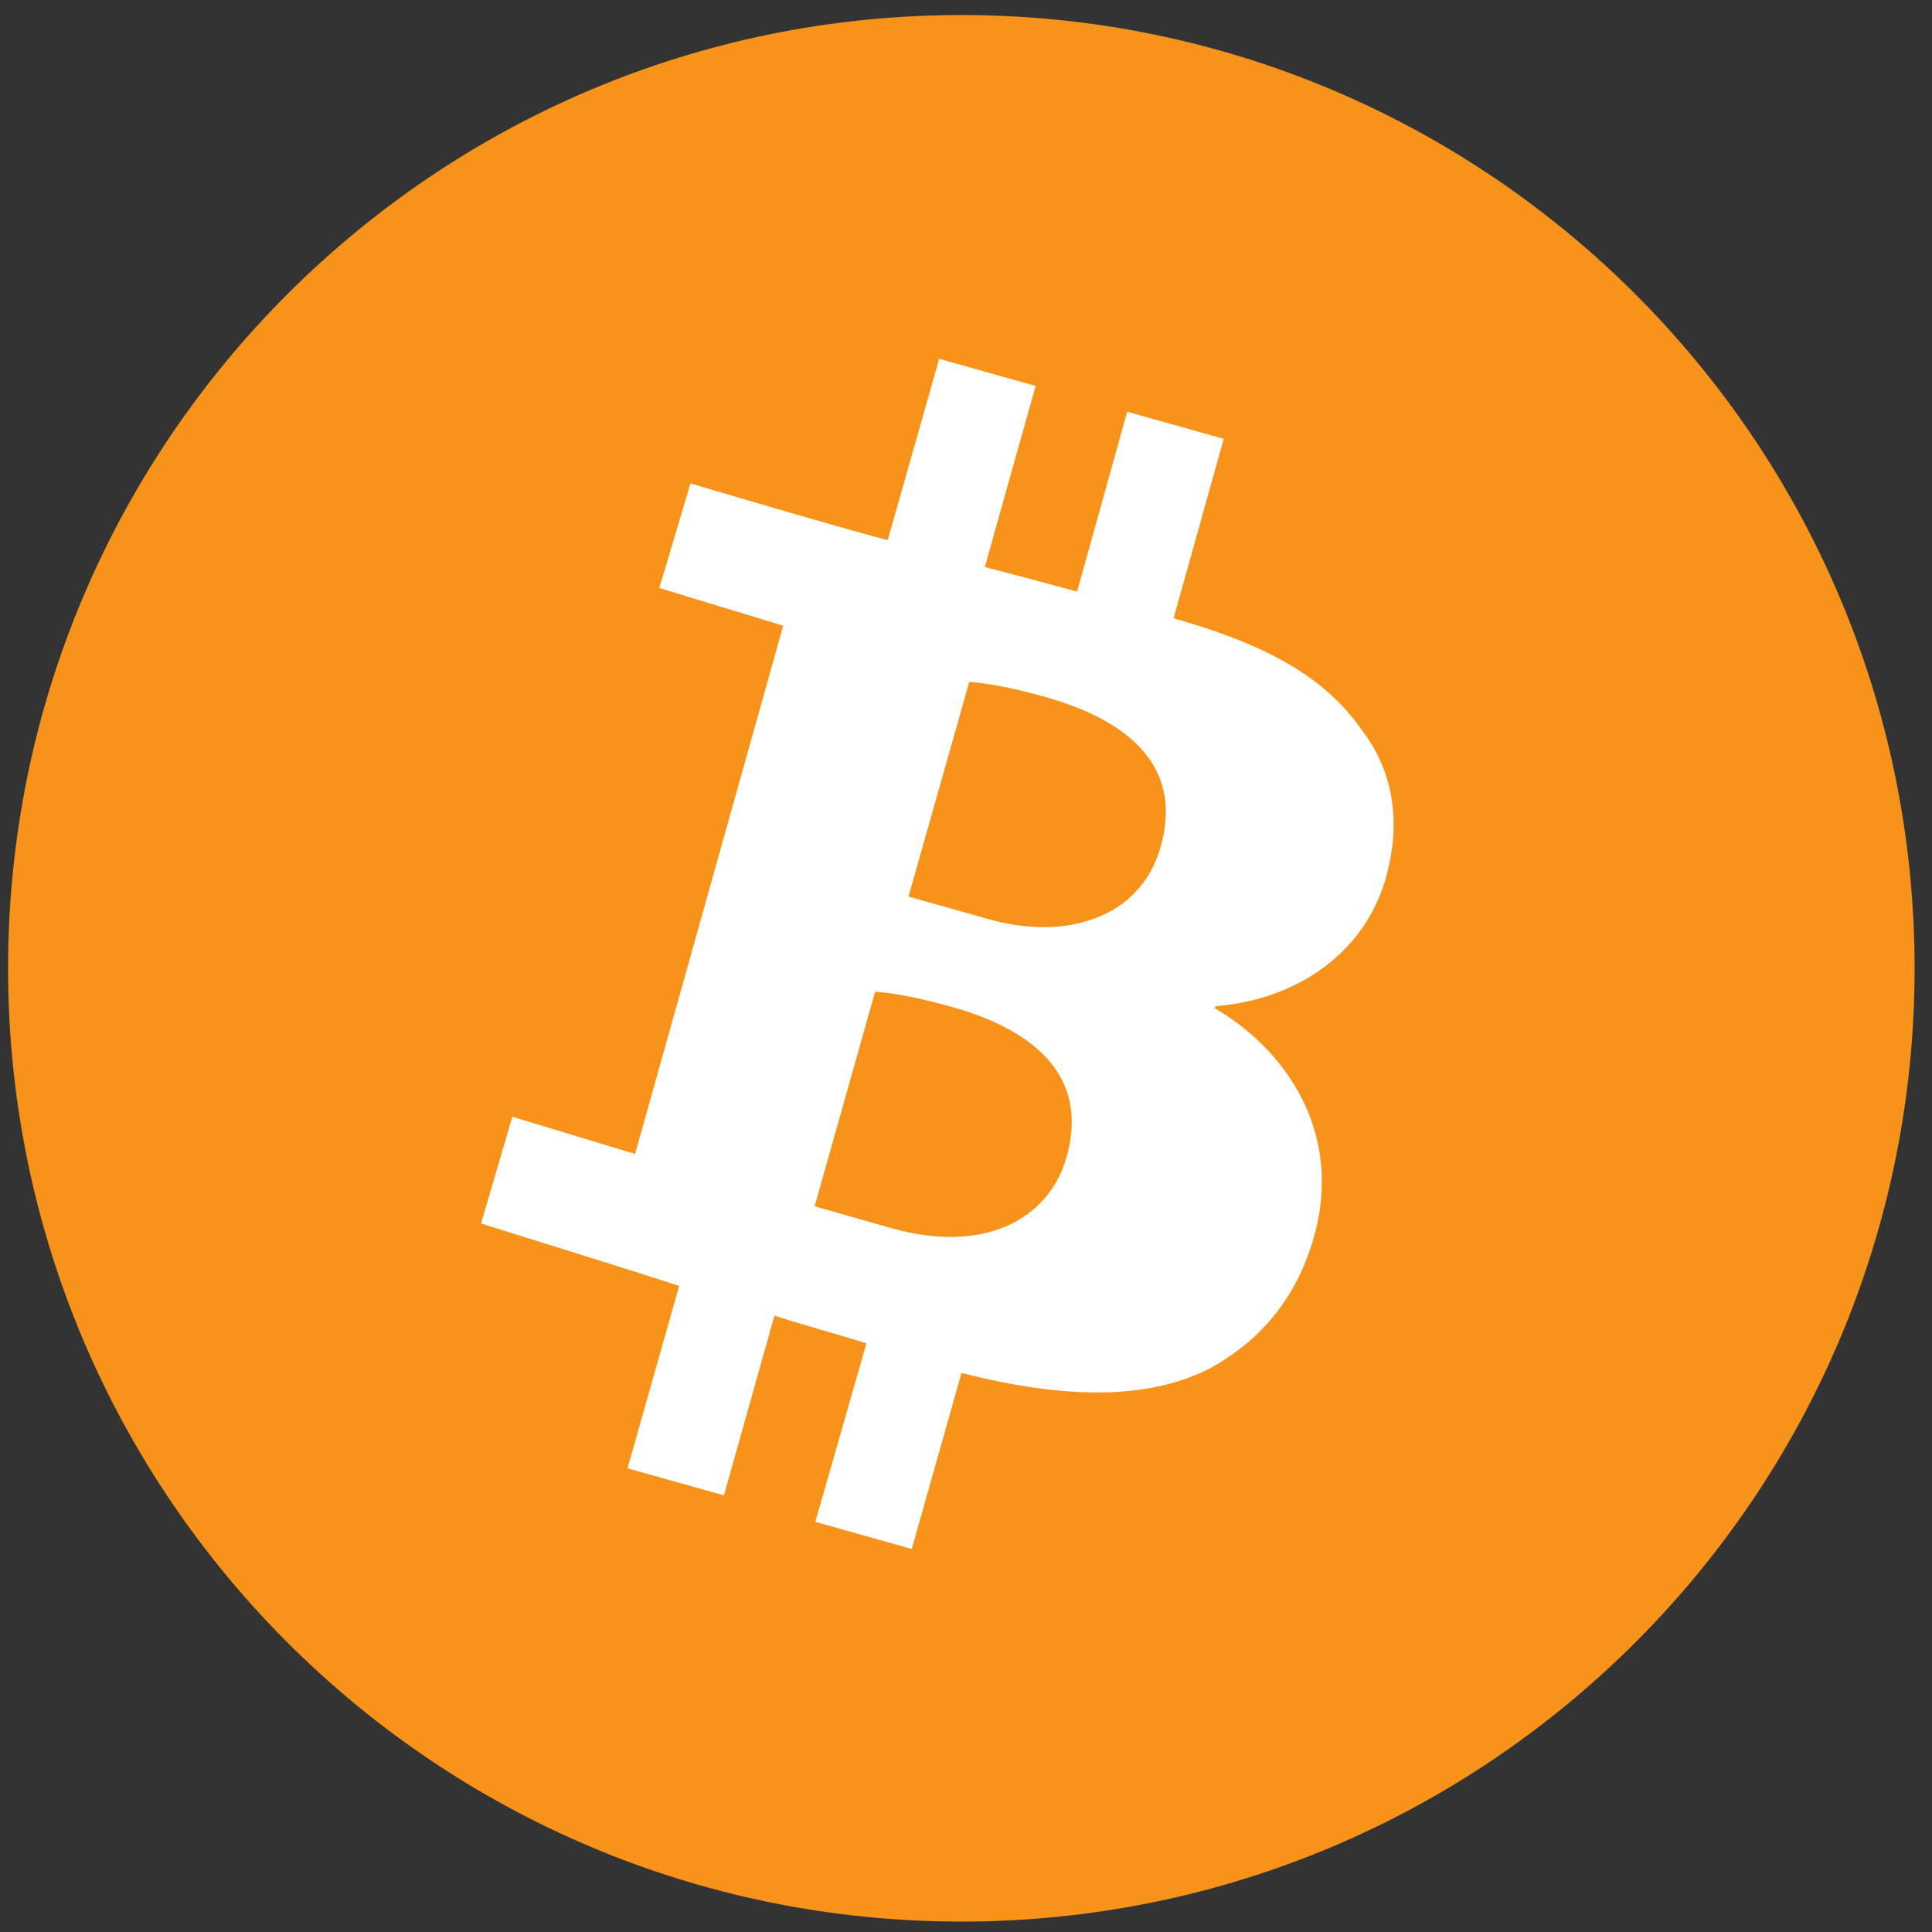 <svg width="28" height="28" viewBox="0 0 28 28" fill="none" xmlns="http://www.w3.org/2000/svg">
<rect x="0" y="0" width="28" height="28" fill="#333333" stroke="none"/>
<path d="M13.933 27.849C21.563 27.849 27.748 21.664 27.748 14.034C27.748 6.403 21.563 0.218 13.933 0.218C6.303 0.218 0.117 6.403 0.117 14.034C0.117 21.664 6.303 27.849 13.933 27.849Z" fill="#F7931A"/>
<path d="M19.734 10.577C19.226 9.845 18.406 9.356 17.03 8.967C17.023 8.964 17.016 8.962 17.009 8.96L17.735 6.36L16.336 5.967L15.61 8.574C15.191 8.46 14.729 8.335 14.273 8.217L15.009 5.593L13.611 5.2L12.866 7.827C12.367 7.707 10.007 7.006 10.007 7.006L9.555 8.522L11.351 9.068L9.204 16.724L7.425 16.185L6.972 17.732C6.972 17.732 9.315 18.461 9.843 18.637L9.094 21.28L10.492 21.672L11.224 19.067C11.682 19.216 12.154 19.34 12.557 19.469L11.816 22.056L13.214 22.449L13.935 19.898C15.487 20.293 16.662 20.276 17.53 19.834C18.217 19.46 18.779 18.86 19.041 17.933C19.493 16.336 18.546 15.153 17.605 14.613L17.615 14.583C18.854 14.482 19.791 13.764 20.084 12.727C20.324 11.88 20.172 11.145 19.734 10.577ZM15.458 16.767C15.193 17.7 14.234 18.169 12.925 17.801L11.806 17.483L12.683 14.373C12.895 14.387 13.233 14.436 13.803 14.595C15.05 14.948 15.776 15.635 15.458 16.767ZM16.82 12.277C16.671 12.803 16.302 13.179 15.778 13.34C15.368 13.474 14.862 13.474 14.29 13.312L14.28 13.308L13.167 12.994L14.047 9.883C14.257 9.897 14.595 9.946 15.164 10.105C15.17 10.105 15.173 10.109 15.179 10.109C15.739 10.271 16.191 10.497 16.492 10.802C16.859 11.173 16.996 11.659 16.82 12.277Z" fill="white"/>
</svg>
